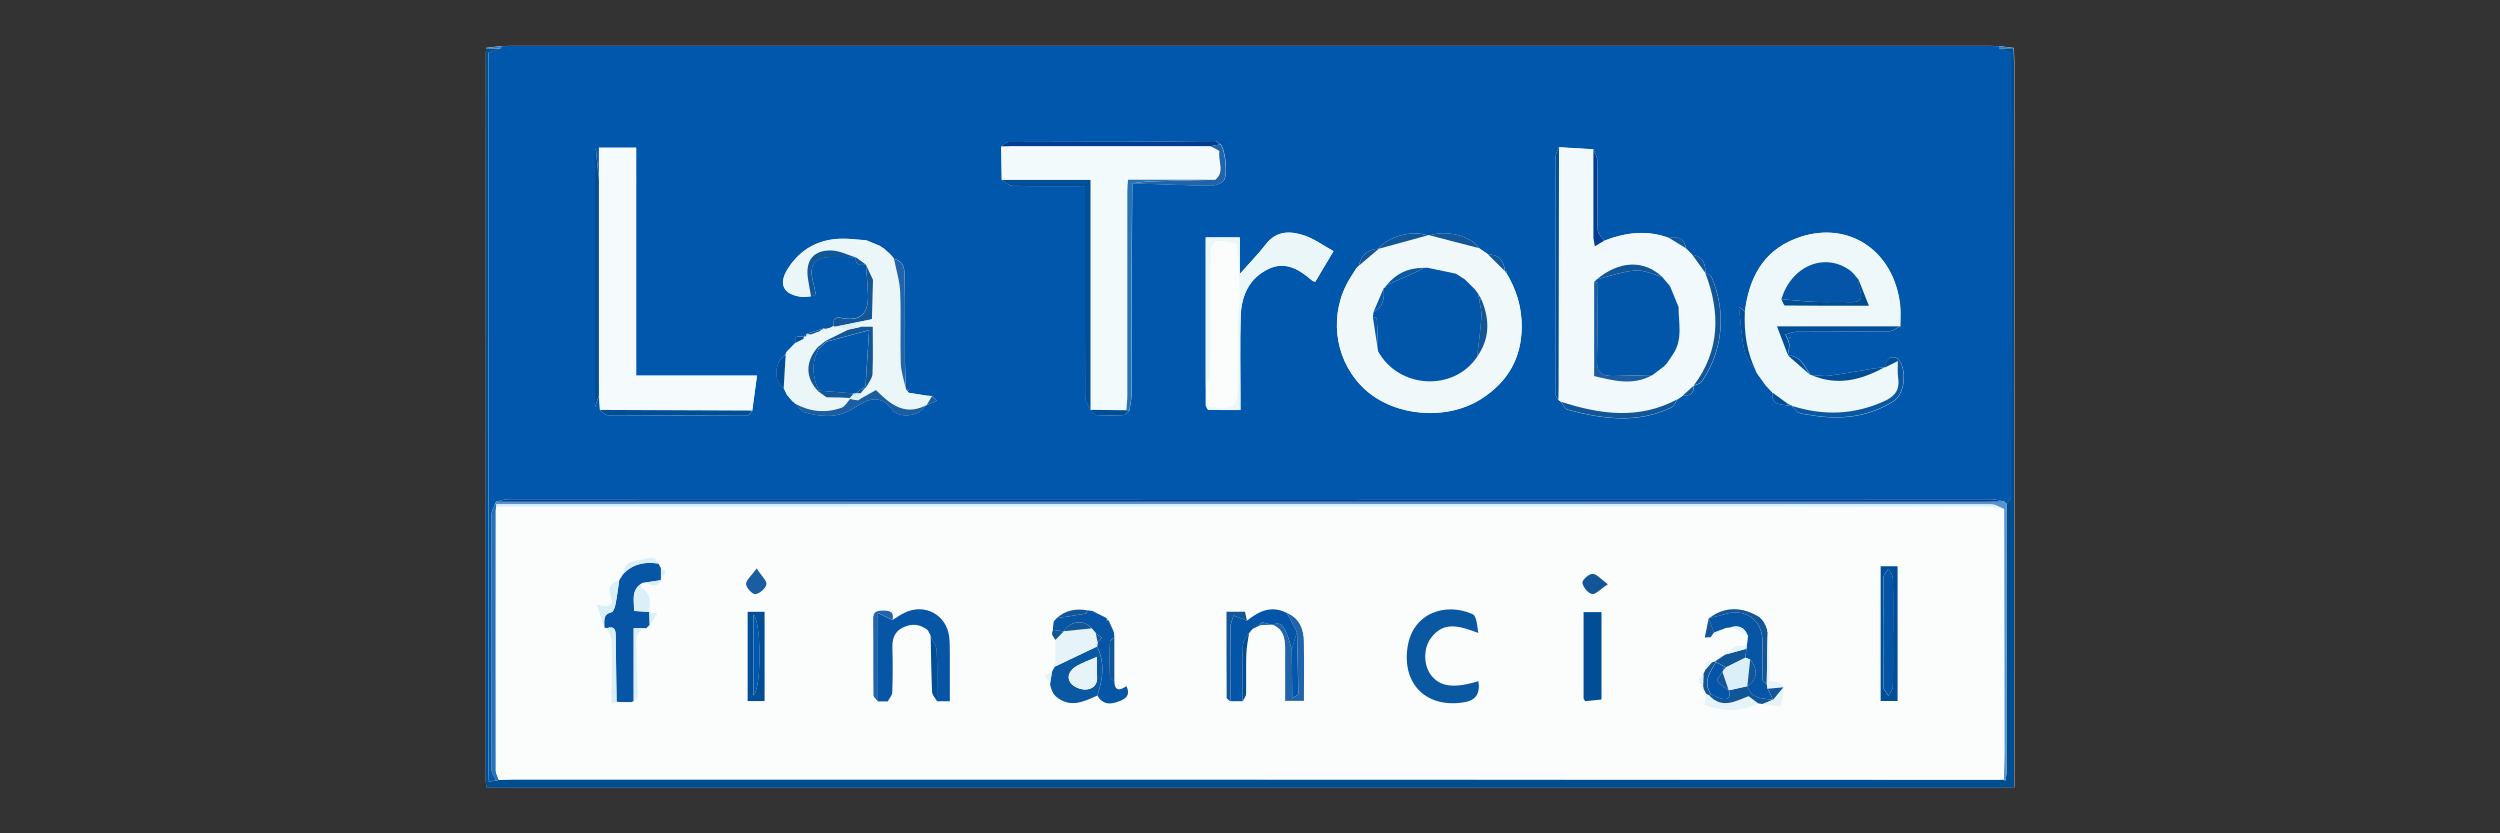 <?xml version="1.0" encoding="UTF-8"?>
<svg id="uuid-989e1670-bf38-4f75-827a-6cf097b6aebc" data-name="Layer 1" xmlns="http://www.w3.org/2000/svg" width="300" height="100" viewBox="0 0 300 100">
  <rect x="0" y="0" width="300" height="100" fill="#333333" stroke="none"/>
  <g id="uuid-11ec74fd-a3c4-428d-8376-1eca36fc0596" data-name="F4nEk2">
    <g>
      <path d="M58.35,5.76c-.02,.24-.05,.49-.05,.73,0,29.08-.01,58.15-.01,87.23,0,.27,.09,.55,.13,.77H241.72c0-.6,0-1.13,0-1.66,0-28.44,0-56.87,0-85.31,0-.59-.04-1.18-.06-1.77l-1.78-.22c-.44-.01-.89-.03-1.33-.03-59.03,0-118.06,0-177.09,0-.44,0-.89,.02-1.33,.03l-1.78,.21Z" fill="#fdfefe"/>
      <path d="M60.13,5.54c.44-.01,.89-.03,1.33-.03,59.03,0,118.06,0,177.09,0,.44,0,.89,.02,1.33,.03,0,.09,0,.17,.02,.26l1.35,.48c.04,.15,.11,.28,.11,.42,0,17.59,.01,35.18,0,52.77,0,.34-.35,.69-.53,1.03l-.36-.33c-.51-.09-1.03-.27-1.54-.27-59.29-.01-118.58-.01-177.86,0-.51,0-1.01,.19-1.52,.3-.05,.09-.09,.17-.14,.26-.15,.43-.42,.86-.42,1.28-.02,10.2-.03,20.39,0,30.59,0,.45,.36,.9,.55,1.35l-.87,.06c0-.39-.02-.79-.02-1.18,0-28.28,0-56.56,0-84.85,0-.48,0-.97,0-1.42l1.48-.52c.01-.09,.02-.17,.02-.26Zm35.07,42.7l.21,.18,.12,.07c.3,.33,.55,.84,.91,.95,2.03,.61,4.13,.77,5.97-.44,1.71-1.12,3.2-1.81,4.69,.2,.09,.12,.2,.23,.32,.3,1.14,.71,3.12,.25,3.56-.8,.06-.07,.13-.09,.22-.08l1.23-.54-.58-.56-.58-.03-2.18-.35c-.1-.02-.16-.08-.16-.18,.03-.04,.09-.07,.09-.11,0-.04-.05-.09-.09-.1-.04,0-.08,.03-.13,.05-.06-.02-.1-.07-.09-.14-.04-1.1-.1-2.21-.11-3.31-.01-3.28,.03-6.56-.03-9.84-.02-.97,.07-2.12-1.28-2.45l-.02-.04-.29-.34-.21-.24-.64-.57,.08-.07-.09,.06-.53-.36h.01l-1.62-.67c-1.05-.07-2.11-.23-3.16-.19-2.69,.1-4.81,1.3-6.26,3.58-1.17,1.84-.57,3.09,1.6,3.38,.38,.05,.78-.03,1.16-.06,.21-.06,.59-.16,.59-.18-.11-.62-.27-1.23-.41-1.84-.36-1.54,.13-2.46,1.65-2.65,1.17-.15,2.38,0,3.57,0h-.01c-.12,1,.54,.94,1.21,.87h-.01c.09,1.25,.22,2.51,.25,3.77,.04,2.14-.98,3.07-3.09,2.65-1.06-.21-1.07,.22-1.03,.95l-.32,.17-.4,.15c-.08-.04-.14-.02-.18,.05l-.29-.07c-.69,.22-1.39,.43-2.08,.65l-.29,.29c-.4,.15-1.29-.32-.97,.76l-.07,.05-.52,.53-.03,.04-.45,.44,.02-.02-.2,.39,.04,.02c-1.39,.82-1.53,3.17-.24,4l.4,.82,.42,.49,.04,.06,.22,.23,.07,.06Zm116.67-2.02l.87,.93h-.01c-.23,1.41,.86,1.35,1.74,1.51l.4-.04c.09-.02,.16,0,.2,.09,.25,.28,.45,.68,.76,.81,.48,.2,1.04,.23,1.57,.32,3.47,.58,6.79,.23,9.83-1.68,1.37-.87,1.68-3.78,.55-5.11-1.13-.56-1.4,.21-1.61,1.05h-.06c-.41,.03-.83,.04-1.24,.11-1.8,.29-3.59,.64-5.4,.88-.69,.09-1.41-.06-2.12-.1h-.09c-.72-.96-1.12-2.3-2.67-2.33l-.04-.1c.06-.43,.21-.87,.17-1.29-.04-.39-.3-.75-.46-1.12,.44-.12,.88-.34,1.33-.34,3.69-.03,7.39,0,11.08-.05,.46,0,.92-.39,1.38-.6,0-.88,.07-1.78-.03-2.65-.81-6.66-6.5-10.26-12.6-7.85-3.88,1.54-5.53,4.8-6.01,8.76l-.73-.61c.23,1.99,.29,3.68,.67,5.3,.22,.91,.96,1.7,1.46,2.55v.05l1.09,1.52-.02-.02Zm-9.86,1.2h-.01c.89,.16,1.28-.24,1.24-1.11h.01c.33-.17,.78-.24,.96-.5,2.58-3.71,3-8.46,1.14-12.66-.09-.19-.46-.26-.7-.38h0c.02-1.12-.3-1.99-1.57-2.19l-.08-.09-.7-.7h0c-.17-1.22-.96-1.44-2.01-1.23-2.65-.99-5.23-.65-7.79,.34-.26-.43-.74-.85-.76-1.28-.07-2.78-.01-5.56-.06-8.33,0-.46-.3-.91-.46-1.36l-4.14-.25c-.14,.38-.4,.76-.4,1.13-.02,9.52-.02,19.04,0,28.56,0,.21,.21,.41,.32,.62l.32,.23c.26,.33,.47,.86,.79,.95,4.18,1.13,8.37,1.71,12.48-.27,.32-.15,.47-.64,.7-.97l.04-.02,.67-.48Zm-21.38-14.83l-.05-.06c-.08-1.26-.71-1.97-2.02-2l-.05-.04-1.04-.72h0c-.87-1.43-3.92-2.22-5.86-1.52h-.34c-1.8-.68-4.83,.15-5.81,1.6l-.07-.07,.08,.06c-1.31,.07-2.13,.72-2.39,2.03v-.02l-.32,.33c-.41,.67-.86,1.31-1.21,2.01-2.13,4.27-1.18,9.44,2.3,12.58,3.58,3.23,9.79,3.73,13.92,1.07,3.11-2,4.8-4.81,4.83-8.61,.02-2.41-.66-4.55-1.89-6.56l.13-.17-.22,.07Zm-34.16-15.27c-.23-.14-.45-.39-.68-.39-3.04,0-6.08,.07-9.11,.08-5.2,.02-10.4,0-15.61,.03-.31,0-.61,.35-.91,.53l.06,4.02c.42,.25,.83,.71,1.25,.71,2.88,.06,5.76,.03,8.74,.03v1.5c0,7.96-.01,15.92,.03,23.89,0,.49,.42,.97,.64,1.46l-.06,.06,.05-.07c.24,.22,.47,.62,.72,.64,1.07,.07,2.16,.07,3.23,0,.25-.01,.47-.36,.71-.55,.09-.63,.25-1.25,.26-1.88,.02-3.99,0-7.97,.01-11.96,.02-4.48,.05-8.95,.08-13.43,3.13,.11,6.26,.24,9.39,.29,.52,0,1.18-.21,1.54-.57,.59-.6,.27-3.65-.33-4.41Zm-1.77,28.98v2.36c.1,.18,.21,.51,.33,.51,1.25,.04,2.51,.02,3.83,.02,0-.72,0-1.21,0-1.7,0-3.2-.07-6.4,.03-9.6,.08-2.45,1.06-4.57,3.38-5.65,2.03-.95,3.7,.11,5.21,1.43,.07,.06,.17,.06,.36,.13,.68-1.14,1.37-2.3,2.18-3.67-1.25-.69-2.3-1.47-3.47-1.87-1.67-.56-3.34-.63-4.63,1.03-.9,1.16-1.93,2.22-3.14,3.58v-4.39h-4.09c0,6.01,0,11.9,0,17.8Zm-72.81,1.19l.1,1.71c.3,.22,.61,.62,.91,.62,5.64,.04,11.27,.03,16.91,0,.15,0,.31-.36,.46-.54l.57-4.21h-14.5V17.72h-4.47v3.72l-.36-3.49h-.11v30.91l.48-1.38Zm142.87-6.88l.12-.06s-.07-.07-.1-.08c-.04,0-.08,.04-.12,.06l.1,.08Z" fill="#0157ab"/>
      <path d="M60.11,5.8l-1.48,.52c0,.45,0,.93,0,1.42,0,28.28,0,56.56,0,84.85,0,.39,.02,.79,.02,1.18,.29-.02,.58-.04,.87-.07,.11-.04,.22-.07,.33-.11,.59-.02,1.18-.05,1.77-.05,28.32,0,56.64,0,84.96,0,30.98,0,61.96,.01,92.94,.02h.41l.51-.02s.06,.09,.1,.11c.03,.02,.11,0,.11,0,.05-.37,.14-.75,.14-1.12,0-10.67,0-21.34,0-32.01,.19-.34,.53-.69,.53-1.03,.02-17.59,.02-35.18,0-52.77,0-.14-.07-.28-.11-.42-.46-.16-.91-.32-1.35-.48,.59-.01,1.17-.03,1.76-.04,.02,.59,.06,1.18,.06,1.77,0,28.44,0,56.87,0,85.31,0,.53,0,1.06,0,1.66H58.41c-.04-.23-.13-.5-.13-.77,0-29.08,0-58.15,.01-87.23,0-.24,.03-.49,.05-.73,.59,.01,1.18,.03,1.77,.04Z" fill="#004d8f"/>
      <path d="M60.11,5.8c-.59-.01-1.18-.03-1.77-.04,.59-.07,1.19-.14,1.78-.21,0,.09,0,.17-.02,.26Z" fill="#317dbf"/>
      <path d="M241.65,5.76c-.59,.01-1.17,.03-1.76,.04-.01-.09-.02-.17-.02-.26l1.78,.22Z" fill="#317dbf"/>
      <path d="M187.32,48.21l-.32-.23c0-.54,.02-1.08,.02-1.63,.02-9.56,.04-19.12,.05-28.69,1.38,.08,2.76,.17,4.14,.25,0,3.55,0,7.1,0,10.66l.17,.99,1.1-.67c2.56-1,5.15-1.33,7.79-.34,.67,.41,1.34,.82,2.01,1.24h0c.23,.23,.46,.46,.7,.7l.08,.08c.52,.73,1.04,1.46,1.57,2.19h0c1.83,4.75,1.78,9.31-1.4,13.54h-.01l-1.24,1.14h.01c-.22,.15-.45,.3-.67,.46l-.04,.02c-4.61,2.47-9.28,1.82-13.97,.3Zm12.81-4.75l.23-.34-.09-.05,.09,.06,.44-.67c1.16-1.77,.63-3.73,.64-5.63-.34-.83-.68-1.65-1.01-2.48l-.07,.03,.06-.05-.96-1.12-.08,.05,.08-.05c-2.22-2.05-5.13-1.94-7.83,.3l-.33,.33v11.29c2.27,.52,4.63,1.2,7-.13l.06-.02,1.35-1.02h0l.42-.48v-.02Z" fill="#f1f9fc"/>
      <path d="M120.2,21.59c-.02-1.34-.04-2.68-.06-4.02,.49-.01,.97-.03,1.46-.04h23.66c.37,.23,1.08,.49,1.06,.65-.17,1.13,.7,2.42-.49,3.39h-10.47c-.03,.55-.08,.98-.08,1.41,0,8.16,0,16.33,0,24.49,0,.59-.08,1.17-.12,1.76l-4.31-.05-.05,.07,.06-.06c0-9.16,0-18.33,0-27.59h-10.66Z" fill="#f3fafb"/>
      <path d="M171.27,28.26h.34c1.95,.5,3.9,1,5.86,1.51h0c.35,.24,.69,.48,1.04,.71l.05,.04c.67,.66,1.35,1.33,2.02,2l.05,.06c0,.06,.03,.1,.09,.11,1.23,2.01,1.91,4.15,1.89,6.56-.03,3.8-1.72,6.61-4.83,8.61-4.14,2.66-10.34,2.15-13.92-1.07-3.48-3.14-4.43-8.31-2.3-12.58,.35-.7,.81-1.34,1.21-2.01l.33-.33v.02c.79-.68,1.59-1.36,2.38-2.03l-.08-.06,.07,.07c1.94-.53,3.87-1.06,5.81-1.59Zm6.09,6.95l-.39-.52-.04,.06,.05-.06-1.2-1.18h0l-1.09-.7h-.05l-3.35-.7-.59,.02c-1.77,0-3.2,.7-4.31,2.08-.05,.03-.07,.08-.08,.13-.07,.04-.13,.09-.16,.17-.06,.01-.1,.05-.13,.11l-1.19,2.79-.09,.58,.63,4.16c2.49,4.49,9.03,4.87,11.87,.68,1.57-2.19,1.56-4.5,.54-6.89l-.4-.7-.02-.03Z" fill="#f0f8fa"/>
      <path d="M215.05,48.71c-.04-.08-.11-.11-.2-.09-.13-.07-.26-.15-.4-.22l-1.74-1.27h.01c-.29-.29-.58-.6-.87-.91l.02,.02c-.36-.51-.72-1.02-1.09-1.52v-.05c-1.17-2.28-1.52-4.71-1.41-7.24,.48-3.97,2.12-7.23,6.01-8.76,6.1-2.41,11.79,1.19,12.6,7.85,.11,.87,.03,1.76,.03,2.65-4.8,0-9.59,0-14.78,0,.49,1.29,.89,2.35,1.29,3.41l.04,.09c.89,.78,1.78,1.56,2.67,2.34h.09c3.09,1.34,5.97,.63,8.76-.9h.06c.53-.26,1.06-.52,1.59-.77,0,.69-.05,1.38,.04,2.06,.21,1.44-.41,2.21-1.71,2.79-3.62,1.62-7.28,1.73-11.02,.55Zm-1.28-12.82c.14,.26,.29,.75,.44,.76,3.22,.04,6.44,.03,10.07,.03-.48-1.2-.85-2.15-1.23-3.1-.35-.39-.65-.86-1.07-1.16-3.05-2.19-7.03-.49-8.21,3.47Z" fill="#eef7f9"/>
      <path d="M71.87,21.45v-3.72h4.47v27.34h14.5c-.21,1.52-.39,2.87-.57,4.21-6.09-.03-12.19-.05-18.28-.08l-.1-1.71c0-8.68,0-17.36,0-26.04Z" fill="#f5fafc"/>
      <path d="M106.77,30.45l.21,.24,.29,.34,.02,.04c.26,1.33,.68,2.65,.74,3.98,.11,2.84-.02,5.68,.07,8.52,.03,1.04,.4,2.07,.61,3.1,0,.07,.03,.11,.09,.13,.02,.07,.06,.13,.13,.16,0,.1,.06,.16,.16,.18,.73,.12,1.45,.23,2.18,.35l.58,.03c-.22,.37-.44,.74-.66,1.11-.09-.02-.16,0-.22,.08-2.57,1.24-4.28-.37-5.86-1.9l-1.82,1.02-.02-.64,.39-.49,.31-.28c.25-.51,.69-1.02,.71-1.54,.09-1.85,.03-3.71,.03-5.65h-1.39l-1.13-.11,2.25-.77,.07-.07h.1c.04-1.56,.09-3.13,.13-4.7l-.85-1.82h.01c-.4-.28-.81-.58-1.21-.87h.01c-.97-.28-1.93-.79-2.91-.82-2.18-.09-3.19,1.2-2.86,3.36,.11,.72,.25,1.43,.37,2.14-.39,.02-.79,.11-1.16,.06-2.17-.3-2.77-1.54-1.6-3.38,1.45-2.28,3.57-3.47,6.26-3.58,1.05-.04,2.11,.12,3.16,.19,.54,.22,1.08,.45,1.62,.67h-.01c.18,.11,.35,.23,.53,.35l.09-.06-.08,.07c.21,.19,.43,.38,.64,.57Z" fill="#ebf6f9"/>
      <path d="M144.69,47.18v-.89c.19-.43,.55-.87,.55-1.31,.05-2.76,.03-5.52,.03-8.27,0-2.27-.04-4.53,.04-6.8,.01-.37,.52-1.02,.8-1.02,.8,.01,2.25,.2,2.28,.48,.29,2.12,.34,4.28,.39,6.43,.02,.82-.23,1.65-.24,2.47-.03,2.76-.01,5.52-.01,8.27,0,2.12-.58,2.63-2.7,2.37-.39-.05-.76-.18-1.14-.27v-1.48Z" fill="#fbfdfd"/>
      <path d="M240.81,60.51c0,10.67,0,21.34,0,32.01,0,.37-.09,.75-.14,1.12,0,0-.08,.02-.11,0-.04-.02-.06-.07-.1-.11,.02-1.08,.07-2.16,.07-3.24,0-9.73-.02-19.47-.03-29.2-.51-.2-1.02-.56-1.52-.56-18.82-.03-37.64-.03-56.46-.02-40.99,0-81.97,0-122.96,.01-.06,0-.11-.02-.16-.04,.05-.09,.09-.17,.14-.26,59.47,0,118.94,0,178.41,0,.84,0,1.67-.02,2.51-.03l.36,.33Z" fill="#5793ce"/>
      <path d="M144.68,48.66c.38,.09,.76,.22,1.14,.27,2.12,.27,2.7-.25,2.7-2.37,0-2.76-.02-5.52,.01-8.27,0-.83,.26-1.65,.24-2.47-.05-2.15-.1-4.31-.39-6.43-.04-.28-1.49-.47-2.28-.48-.27,0-.78,.65-.8,1.02-.07,2.26-.04,4.53-.04,6.8,0,2.76,.03,5.52-.03,8.27,0,.44-.36,.87-.55,1.31V28.5h4.09v4.39c1.21-1.37,2.24-2.42,3.14-3.58,1.28-1.66,2.96-1.59,4.63-1.03,1.17,.4,2.22,1.17,3.47,1.87-.81,1.37-1.5,2.52-2.18,3.67-.19-.06-.3-.07-.36-.13-1.51-1.32-3.18-2.37-5.21-1.43-2.32,1.08-3.3,3.2-3.38,5.65-.1,3.2-.03,6.4-.03,9.6,0,.49,0,.98,0,1.7-1.32,0-2.57,.01-3.83-.02-.12,0-.22-.33-.34-.51Z" fill="#ebf6f9"/>
      <path d="M240.45,60.18c-.84,0-1.67,.03-2.51,.03-59.47,0-118.94,0-178.41,0,.51-.1,1.01-.3,1.52-.3,59.29-.01,118.58-.02,177.86,0,.51,0,1.03,.17,1.54,.27Z" fill="#003d91"/>
      <path d="M99.14,39.5c.04-.07,.1-.09,.18-.05,.14-.05,.27-.1,.4-.15l.32-.17c.08,.03,.17,.05,.26,.05,.51,.12,1.01,.24,1.52,.36l-2.75,1.36-.99,.8c-1.48,1.75-1.44,3.66,.1,5.25l.98,.71,2.86,.17c-.34,.37-.61,.92-1.03,1.07-1.87,.68-3.71,.51-5.48-.42l-.12-.07c-.04-.1-.11-.16-.21-.18l-.07-.06c-.07-.08-.15-.15-.22-.23l-.04-.06c-.14-.16-.28-.32-.42-.49l-.4-.82c.08-1.33,.16-2.67,.24-4l-.04-.02c.07-.13,.14-.26,.2-.39l-.02,.02,.45-.44,.03-.04c.17-.18,.35-.36,.52-.53l.07-.05c.31-.15,.62-.31,.94-.46l.34-.29h0l.6-.23c.05-.08,.12-.11,.21-.09l.38-.17,.33-.08,.86-.3Z" fill="#ebf6f9"/>
      <path d="M120.2,21.59c3.48,0,6.96,0,10.66,0,0,9.26,0,18.43,0,27.59-.22-.49-.64-.97-.64-1.46-.04-7.96-.03-15.92-.03-23.89v-1.5c-2.98,0-5.86,.03-8.74-.03-.42,0-.83-.47-1.25-.71Z" fill="#014e97"/>
      <path d="M59.86,93.59c-.11,.04-.22,.07-.33,.11-.19-.45-.55-.9-.55-1.35-.03-10.2-.03-20.39,0-30.59,0-.43,.27-.86,.42-1.28,.05,.02,.1,.04,.16,.04,0,.1,0,.19,0,.29-.02,.15-.06,.29-.06,.44,0,10.39-.01,20.78,0,31.16,0,.39,.24,.79,.37,1.18Z" fill="#2873b4"/>
      <path d="M135.16,49.23c.04-.59,.12-1.17,.12-1.76,0-8.16,0-16.33,0-24.49,0-.43,.05-.87,.08-1.41,3.53,0,7,0,10.47,0-2.57,.06-5.14,.11-7.71,.19-.75,.02-1.51,.16-2.26,.24-.03,4.48-.07,8.95-.08,13.43-.01,3.99,0,7.97-.01,11.96,0,.63-.17,1.25-.26,1.88-.12-.01-.23-.03-.35-.04Z" fill="#2873b4"/>
      <path d="M71.87,21.45c0,8.68,0,17.36,0,26.04-.13,.38-.27,.77-.48,1.38V17.96h.11l.36,3.49Z" fill="#014e97"/>
      <path d="M121.6,17.53c-.49,.01-.97,.03-1.46,.04,.3-.19,.61-.53,.91-.53,5.2-.03,10.4-.01,15.61-.03,3.04-.01,6.08-.08,9.11-.08,.23,0,.45,.26,.68,.39-.4,.07-.79,.15-1.19,.22h-23.66Z" fill="#003d91"/>
      <path d="M95.52,48.5c1.77,.93,3.61,1.1,5.48,.42,.42-.15,.69-.7,1.03-1.07l-.08-.08v.03l.04,.07,.97,.17,.33-.21,1.82-1.02c1.58,1.53,3.29,3.14,5.86,1.9-.44,1.06-2.42,1.51-3.56,.8-.12-.08-.23-.19-.32-.3-1.49-2.01-2.98-1.32-4.69-.2-1.84,1.21-3.94,1.05-5.97,.44-.37-.11-.61-.62-.91-.95Z" fill="#1a5da0"/>
      <path d="M71.98,49.19c6.09,.03,12.19,.05,18.28,.08-.15,.19-.31,.54-.46,.54-5.64,.03-11.27,.03-16.91,0-.31,0-.61-.4-.91-.62Z" fill="#014e97"/>
      <path d="M215.05,48.71c3.74,1.19,7.4,1.08,11.02-.55,1.3-.58,1.92-1.35,1.71-2.79-.1-.67-.03-1.37-.04-2.06,0-.09,.01-.18,.02-.28,1.12,1.33,.82,4.25-.55,5.11-3.04,1.91-6.36,2.26-9.83,1.68-.53-.09-1.09-.12-1.57-.32-.31-.13-.51-.53-.76-.81Z" fill="#0a57a2"/>
      <path d="M214.53,42.57c-.4-1.06-.8-2.12-1.29-3.41,5.19,0,9.99,0,14.78,0-.46,.21-.92,.6-1.38,.6-3.69,.05-7.38,.02-11.08,.05-.44,0-.88,.22-1.33,.34,.16,.37,.41,.74,.46,1.12,.05,.42-.1,.86-.17,1.29Z" fill="#014e97"/>
      <path d="M108.7,46.67c-.21-1.03-.58-2.06-.61-3.1-.09-2.84,.05-5.69-.07-8.52-.05-1.34-.48-2.66-.74-3.98,1.35,.33,1.26,1.49,1.28,2.45,.06,3.28,.01,6.56,.03,9.84,0,1.1,.07,2.21,.11,3.31Z" fill="#2264a9"/>
      <path d="M187.32,48.21c4.69,1.52,9.36,2.18,13.97-.3-.23,.33-.38,.82-.7,.97-4.11,1.98-8.3,1.4-12.48,.27-.33-.09-.53-.62-.79-.95Z" fill="#125698"/>
      <path d="M187.08,17.67c-.02,9.56-.04,19.12-.05,28.69,0,.54-.01,1.08-.02,1.63-.11-.21-.32-.41-.33-.62-.02-9.52-.02-19.04,0-28.56,0-.38,.26-.76,.4-1.13Z" fill="#014e97"/>
      <path d="M203.23,46.29c3.18-4.23,3.23-8.79,1.4-13.54,.24,.13,.61,.19,.7,.38,1.87,4.21,1.44,8.96-1.14,12.66-.18,.26-.63,.33-.96,.49Z" fill="#125698"/>
      <path d="M145.26,17.54c.4-.07,.79-.15,1.19-.22,.6,.76,.92,3.81,.33,4.41-.35,.36-1.02,.58-1.54,.57-3.13-.05-6.26-.19-9.38-.29,.75-.08,1.5-.22,2.26-.24,2.57-.09,5.14-.13,7.71-.19,1.19-.96,.32-2.26,.49-3.39,.02-.16-.69-.43-1.06-.64Z" fill="#2264a9"/>
      <path d="M192.48,28.89c-.37,.22-.73,.44-1.1,.67-.06-.33-.11-.66-.17-.99,0-3.55,0-7.1,0-10.66,.16,.45,.45,.91,.46,1.36,.04,2.78-.01,5.56,.06,8.33,.01,.43,.49,.85,.76,1.28Z" fill="#003d91"/>
      <path d="M100.3,39.19c-.09,0-.18-.02-.26-.05-.04-.73-.03-1.17,1.03-.95,2.11,.42,3.13-.51,3.09-2.65-.02-1.26-.16-2.52-.25-3.78,.28,.61,.57,1.22,.85,1.82l-.13,4.7h-.1l-.07,.06-4.16,.84Z" fill="#125698"/>
      <path d="M97.32,35.56c-.12-.71-.26-1.42-.37-2.14-.33-2.16,.68-3.45,2.86-3.36,.98,.04,1.94,.54,2.91,.84-1.19-.01-2.4-.15-3.57,0-1.52,.19-2.01,1.11-1.65,2.65,.14,.61,.3,1.22,.41,1.84,0,.02-.38,.12-.59,.18Z" fill="#125698"/>
      <path d="M226.09,44.1c-2.8,1.53-5.67,2.24-8.76,.89,.71,.04,1.43,.19,2.12,.1,1.81-.24,3.6-.59,5.4-.88,.41-.07,.83-.08,1.24-.11Z" fill="#014e97"/>
      <path d="M209.38,37.42c-.11,2.52,.24,4.96,1.41,7.24-.51-.85-1.25-1.64-1.46-2.55-.38-1.62-.44-3.31-.67-5.3l.73,.61Z" fill="#014e97"/>
      <path d="M177.46,29.77c-1.95-.51-3.9-1.01-5.86-1.52,1.94-.71,4.99,.08,5.86,1.52Z" fill="#125698"/>
      <path d="M171.27,28.26c-1.94,.53-3.87,1.06-5.81,1.59,.98-1.45,4.01-2.28,5.81-1.59Z" fill="#125698"/>
      <path d="M135.16,49.23c.12,.01,.23,.03,.35,.04-.24,.19-.46,.53-.71,.55-1.07,.06-2.16,.07-3.23,0-.25-.02-.48-.41-.72-.64,1.44,.02,2.88,.03,4.31,.05Z" fill="#014e97"/>
      <path d="M94.28,42.58c-.08,1.33-.16,2.67-.24,4-1.29-.84-1.15-3.18,.24-4Z" fill="#014e97"/>
      <path d="M217.23,45c-.89-.78-1.78-1.56-2.67-2.34,1.55,.03,1.94,1.37,2.67,2.34Z" fill="#014e97"/>
      <path d="M165.47,29.84c-.8,.68-1.59,1.36-2.39,2.03,.26-1.31,1.08-1.96,2.39-2.03Z" fill="#125698"/>
      <path d="M180.57,32.52c-.67-.67-1.35-1.33-2.02-2,1.3,.03,1.94,.73,2.02,2Z" fill="#125698"/>
      <path d="M204.64,32.75c-.52-.73-1.04-1.46-1.57-2.19,1.26,.2,1.59,1.07,1.57,2.19Z" fill="#125698"/>
      <path d="M202.29,29.78c-.67-.41-1.34-.82-2.01-1.24,1.05-.21,1.84,.01,2.01,1.24Z" fill="#125698"/>
      <path d="M111.26,47.49c-.73-.12-1.45-.23-2.18-.35,.73,.12,1.45,.23,2.18,.35Z" fill="#2264a9"/>
      <path d="M212.72,47.13c.58,.42,1.16,.84,1.74,1.27,0,.09,0,.18,0,.26-.88-.17-1.97-.1-1.74-1.53Z" fill="#014e97"/>
      <path d="M227.76,43.05c0,.09-.01,.18-.02,.28-.53,.26-1.06,.52-1.59,.78,.21-.85,.48-1.61,1.61-1.05Z" fill="#014e97"/>
      <path d="M111.19,48.63c.22-.37,.44-.74,.66-1.11l.58,.56-1.23,.54Z" fill="#1a5da0"/>
      <path d="M98.28,39.8l-.33,.08-.38,.17c-.09-.02-.16,.01-.21,.09l-.56-.03-.04-.03,2.08-.65-.57,.36Z" fill="#014e97"/>
      <path d="M201.98,47.43l1.24-1.13c.04,.88-.35,1.28-1.24,1.13Z" fill="#125698"/>
      <path d="M210.79,44.71c.36,.51,.72,1.02,1.09,1.52-.36-.51-.72-1.02-1.09-1.52Z" fill="#014e97"/>
      <path d="M102.71,30.88c.4,.29,.81,.59,1.21,.88-.67,.07-1.33,.13-1.21-.88Z" fill="#125698"/>
      <path d="M105.59,29.51c-.54-.22-1.08-.45-1.62-.67,.54,.22,1.08,.45,1.62,.67Z" fill="#2264a9"/>
      <path d="M178.5,30.49c-.35-.24-.69-.48-1.04-.72,.35,.24,.69,.48,1.04,.72Z" fill="#125698"/>
      <path d="M96.43,40.66c-.31,.15-.62,.31-.94,.46-.32-1.08,.57-.6,.97-.76l.03,.04c-.03,.08-.06,.17-.07,.26Z" fill="#014e97"/>
      <path d="M211.86,46.22c.29,.31,.58,.62,.87,.93-.29-.31-.58-.62-.87-.93Z" fill="#014e97"/>
      <path d="M106.77,30.45c-.21-.19-.43-.38-.64-.57,.21,.19,.43,.38,.64,.57Z" fill="#2264a9"/>
      <path d="M202.98,30.48c-.23-.23-.46-.47-.7-.7,.23,.23,.46,.46,.7,.7Z" fill="#125698"/>
      <path d="M95.43,41.17c-.17,.18-.35,.36-.52,.53,.17-.18,.35-.36,.52-.53Z" fill="#014e97"/>
      <path d="M201.33,47.89c.22-.16,.45-.32,.67-.48-.22,.16-.45,.32-.67,.48Z" fill="#125698"/>
      <path d="M98.28,39.8l.57-.36,.29,.07-.86,.3Z" fill="#daeff7"/>
      <path d="M144.69,47.18v0Z" fill="#ebf6f9"/>
      <path d="M94.44,47.4c.14,.16,.28,.32,.42,.49-.14-.16-.28-.32-.42-.49Z" fill="#1a5da0"/>
      <path d="M214.75,40.6l-.1-.08s.08-.06,.12-.06c.04,0,.07,.05,.1,.08l-.12,.06Z" fill="#014e97"/>
      <path d="M106.11,29.86c-.18-.12-.35-.24-.53-.36,.18,.12,.35,.24,.53,.36Z" fill="#2264a9"/>
      <path d="M94.88,41.74l-.45,.44,.45-.44Z" fill="#014e97"/>
      <path d="M99.72,39.3c-.13,.05-.27,.1-.4,.15,.13-.05,.27-.1,.4-.15Z" fill="#daeff7"/>
      <path d="M96.47,40.37l.29-.29,.04,.03c-.02,.09-.04,.17-.04,.26h0c-.09,.02-.18,.03-.27,.03l-.03-.04Z" fill="#014e97"/>
      <path d="M180.71,32.69c-.06,0-.09-.04-.09-.11,.07-.02,.15-.04,.22-.07l-.13,.17Z" fill="#125698"/>
      <path d="M163.09,31.86l-.33,.33,.33-.33Z" fill="#125698"/>
      <path d="M107.27,31.03l-.29-.34,.29,.34Z" fill="#2264a9"/>
      <path d="M94.44,42.17c-.07,.13-.14,.26-.2,.39,.07-.13,.14-.26,.2-.39Z" fill="#014e97"/>
      <path d="M108.92,46.96c-.07-.03-.11-.09-.13-.16,.04-.02,.09-.06,.13-.05,.04,0,.09,.07,.09,.1,0,.04-.06,.07-.09,.11Z" fill="#2264a9"/>
      <path d="M214.46,48.66c0-.09,0-.18,0-.26,.13,.07,.26,.15,.4,.22-.13,.01-.26,.03-.39,.04Z" fill="#0a57a2"/>
      <path d="M94.9,47.95c.07,.08,.15,.15,.22,.23-.07-.08-.15-.15-.22-.23Z" fill="#1a5da0"/>
      <path d="M95.19,48.24c.1,.02,.17,.08,.21,.18-.07-.06-.14-.12-.21-.18Z" fill="#1a5da0"/>
      <path d="M59.86,93.59c-.13-.39-.37-.79-.37-1.18-.02-10.39-.01-20.78,0-31.16,0-.15,.04-.29,.06-.44,.2,0,.39-.01,.59-.01,59.54,0,119.09,0,178.63,0,.57,0,1.15,.19,1.72,.29,0,9.73,.02,19.47,.03,29.2,0,1.08-.04,2.16-.07,3.24l-.51,.03h-.41c-30.98-.02-61.96-.03-92.94-.03-28.32,0-56.64,0-84.96,0-.59,0-1.18,.03-1.77,.05Zm151.62-19.16l-.29-.32c-2.11-1.34-4.25-1.33-6.03,.04l-.11,.1-.47,2.26,.72-.04,1.43-.95h0l.35-.14,.59-.09,2.03,.89c.08,.06,.1,.14,.06,.24-.06,.72-.1,1.3-1.19,1.06-.4-.09-.99,.69-1.49,1.07l-1.24,.82-.39,.12c-.8-.22-.92,.16-.73,.82l-.28,.59c-.79,.47-.8,.97-.04,1.48,.07,.07,.09,.16,.06,.25l.31,.62h0l-.18,1.33c2.25,.89,4.36,.86,6.43-.17l.52,.07,2.15,.3c.74-2.62,.64-2.84-1.27-3.09,0-.53,.02-1.07,0-1.61-.08-1.4-.18-2.8-.27-4.21-.06-.08-.08-.16-.04-.26l-.23-.63c-.08-.03-.11-.09-.09-.17l-.28-.41v.02Zm-84.97,.07l-.07,.11-.08,.67v.31l-.1,.3s-.09,.06-.09,.08c.02,.07,.05,.13,.08,.2l.4,.62-.02,3.2-.02,.03-.23,.37-.14,.31-.89,.27,.66,1.12,.1,.43,.17,.46c.08,.05,.11,.13,.1,.22l.31,.36c1.69,1.47,3.34,.67,4.99-.08,.7,1.21,1.71,1.07,2.78,.63,.75-.31,1.19-.78,.71-1.76-.79,.57-1.4,.61-1.45-.55v-5.3l-.05-.59-.59-1.34c-.02-.05-.06-.09-.12-.1-.04-.05-.08-.1-.13-.14,0-.08-.04-.13-.11-.16l-1.65-.82-.58-.07c-1.37-.24-2.62-.03-3.68,.94l-.09,.09-.21,.23Zm23.92,.85l-.02,.08,.83-.41,1.43-.06h.05c1.27,.51,1.51,1.58,1.51,2.78,0,2.11,0,4.22,0,6.37h2.25c0-2.44,.04-4.76-.01-7.07-.03-1.5-.48-2.82-2.03-3.46-1.84-.97-3.36-.25-4.8,.91l-.23-1.07h-2.22c0,3.5,0,6.91,.02,10.32,0,.14,.28,.28,.43,.42h1.47c.14-.3,.4-.59,.41-.89,.04-1.6-.02-3.21,.03-4.81,.03-.85,.22-1.7,.34-2.55,.09,.01,.14-.03,.14-.13l.38-.42Zm-75.53-6.58l-.27,.35c0,.11-.06,.19-.15,.24l-.16,.3h0c-.95,.17-1.39,.72-1.07,1.66,.45,1.31-.04,1.65-1.65,1.18l.92,2.77,.32,.09c.2,.51,.55,1.01,.56,1.52,.06,2.29,.04,4.58-.01,6.87-.01,.58-.06,.93,.61,.45l.61,.05h1.17c.08-.07,.17-.1,.27-.12,.16-.18,.47-.35,.47-.53-.02-2.04-.05-4.08-.16-6.12-.05-1.01,.05-1.84,1.21-2.12l.4-.41,.95-1.35-1-.14-.04-.06c.19-1.08,.33-2.14-.84-2.84-.1-.06-.04-.36-.06-.56,.05-.08,.13-.12,.23-.1,.72,.04,1.56,.88,2.1-.31-.02-.09-.01-.18,.03-.26,.19-.22,.45-.42,.52-.67,.03-.11-.34-.33-.53-.5l-.3-.56c-.49-1.12-1.37-.61-2.1-.44-.89,.21-2.08,.14-2.03,1.59h0Zm36.8,7.5l-.03,.02c.05,2.24,.07,4.49,.17,6.73,.02,.38,.39,.75,.6,1.12h1.54c0-2.01,0-3.93,0-5.84,0-.64,0-1.29-.08-1.92-.34-2.61-2.91-4.01-5.29-2.89-.52,.25-1,.59-1.5,.89,.2-1-.36-1.12-1.17-1.11-.76,0-1.17,.15-1.16,1.05,.04,3.04,0,6.07,.04,9.11,0,.24,.34,.48,.53,.73h1.19c.19-.36,.53-.72,.54-1.08,.06-1.72,.08-3.45,.02-5.17-.04-1.12,.14-2.06,1.23-2.6,1.07-.54,2.08-.45,3.02,.31l.35,.65Zm78.52,7.86l1.95-.2v-10.48h-2.14v10.37l.19,.31Zm-12.81-2.41c-3.01,.92-4.7,.67-5.76-.83-.83-1.16-.85-3.1,.04-4.32,1.59-2.17,3.57-1.41,5.7-.64-.12-.86-.19-2.04-.69-2.26-3.26-1.43-7.14-.12-7.78,3.88-.73,4.59,2.35,7.54,6.94,6.67q1.89-.36,1.55-2.51Zm48.27-13.78v16.17h2.03v-16.17h-2.03Zm-133.93,16.19v-10.71h-2.03v10.71h2.03Zm-.94-15.92c-.64,.88-1.27,1.37-1.27,1.87,0,.43,.77,1.25,1.11,1.21,.51-.07,1.24-.68,1.33-1.17,.08-.44-.57-1.01-1.16-1.91Zm102.14,1.9c-.87-.63-1.36-1.26-1.84-1.25-.44,0-1.26,.76-1.21,1.08,.07,.52,.67,1.25,1.15,1.34,.43,.08,1-.58,1.91-1.17Z" fill="#fbfdfd"/>
      <path d="M239.53,93.55h0Z" fill="#5793ce"/>
      <path d="M201.43,36.83c-.01,1.9,.53,3.86-.64,5.63l-.44,.67-.09-.06,.09,.05c-.08,.11-.16,.23-.23,.34v.02c-.15,.16-.29,.32-.43,.48h0c-.45,.33-.9,.68-1.35,1.02l-.06,.02c-1.55,.04-3.1,.09-4.66,.12-1.32,.03-2.05-.37-1.99-1.95,.12-3.09,.03-6.19,.02-9.28-.01-.12-.03-.25-.04-.37,1.54-.37,3.07-.94,4.63-1.06,1.04-.08,2.13,.48,3.2,.75l-.08,.05,.08-.05c.32,.37,.64,.75,.96,1.12l-.06,.05,.07-.03c.34,.83,.68,1.65,1.01,2.48Z" fill="#0256aa"/>
      <path d="M191.67,33.89c0,3.09,.1,6.19-.02,9.28-.06,1.58,.67,1.98,1.99,1.95,1.55-.03,3.1-.08,4.66-.12-2.36,1.34-4.72,.66-7,.13v-11.29l.37,.05Z" fill="#1a5da0"/>
      <path d="M199.45,33.21c-1.07-.27-2.16-.83-3.2-.75-1.56,.12-3.09,.68-4.63,1.06,2.7-2.25,5.61-2.36,7.83-.31Z" fill="#125698"/>
      <path d="M201.43,36.83c-.34-.83-.68-1.65-1.01-2.48,.34,.83,.68,1.65,1.01,2.48Z" fill="#125698"/>
      <path d="M198.35,44.97c.45-.34,.9-.68,1.35-1.02-.45,.34-.9,.68-1.35,1.02Z" fill="#1a5da0"/>
      <path d="M200.41,34.33c-.32-.37-.64-.75-.96-1.12,.32,.37,.64,.75,.96,1.12Z" fill="#125698"/>
      <path d="M191.22,28.57c.06,.33,.11,.66,.17,.99-.06-.33-.11-.66-.17-.99Z" fill="#0157ab"/>
      <path d="M200.36,43.12l.44-.67-.44,.67Z" fill="#1a5da0"/>
      <path d="M199.7,43.96c.14-.16,.28-.32,.42-.48-.14,.16-.28,.32-.42,.48Z" fill="#1a5da0"/>
      <path d="M191.67,33.89l-.37-.05c.11-.11,.22-.22,.33-.33,.01,.12,.03,.25,.04,.37Z" fill="#125698"/>
      <path d="M200.13,43.45c.08-.11,.16-.23,.23-.34-.08,.11-.16,.23-.23,.34Z" fill="#1a5da0"/>
      <path d="M121.6,17.53h0Z" fill="#2264a9"/>
      <path d="M177.24,42.84c-2.84,4.18-9.38,3.81-11.87-.68-.04-1.3-.07-2.61-.15-3.91,0-.09-.31-.17-.48-.25l.09-.58c1.16-.6,1.36-1.62,1.19-2.79,.02-.06,.06-.09,.13-.1,.07,0,.13,.02,.2,.03l-.04-.2c0-.06,.04-.1,.08-.13,1.43-.64,2.85-1.29,4.28-1.94,.03-.01,.02-.09,.03-.14l.59-.02,3.35,.7h.05c.36,.23,.72,.46,1.09,.7h0c.4,.4,.8,.79,1.2,1.18l-.05,.06,.04-.06c.13,.17,.26,.35,.39,.52l.02,.03c.04,.23,.08,.47,.12,.7,.1,.68,.32,1.36,.28,2.02-.11,1.63-.35,3.25-.53,4.87Z" fill="#0256aa"/>
      <path d="M177.24,42.84c.19-1.62,.42-3.24,.53-4.87,.05-.67-.18-1.35-.28-2.02,.09,0,.19,0,.28,0,1.02,2.39,1.03,4.7-.54,6.89Z" fill="#125698"/>
      <path d="M164.74,38c.17,.08,.48,.16,.48,.25,.07,1.3,.1,2.6,.15,3.91-.21-1.39-.42-2.77-.63-4.16Z" fill="#0a57a2"/>
      <path d="M170.7,32.15s0,.13-.03,.14c-1.42,.65-2.85,1.3-4.28,1.94,1.11-1.38,2.54-2.07,4.31-2.08Z" fill="#0a57a2"/>
      <path d="M174.64,32.82l-3.35-.7,3.35,.7Z" fill="#0a57a2"/>
      <path d="M166.02,34.63c.17,1.17-.03,2.19-1.19,2.79,.4-.93,.79-1.86,1.19-2.79Z" fill="#0a57a2"/>
      <path d="M176.98,34.7c-.4-.39-.8-.78-1.2-1.18,.4,.39,.8,.78,1.2,1.18Z" fill="#0a57a2"/>
      <path d="M175.78,33.52c-.36-.23-.72-.46-1.09-.69,.36,.23,.72,.46,1.09,.69Z" fill="#0a57a2"/>
      <path d="M177.78,35.95c-.09,0-.19,0-.28,0-.04-.23-.08-.47-.12-.7,.13,.23,.27,.47,.4,.7Z" fill="#0a57a2"/>
      <path d="M177.36,35.21c-.13-.17-.26-.35-.39-.52,.13,.17,.26,.35,.39,.52Z" fill="#0a57a2"/>
      <path d="M166.3,34.36l.04,.2c-.07,0-.13-.02-.2-.03,.03-.07,.09-.13,.16-.17Z" fill="#0a57a2"/>
      <path d="M213.77,35.9c1.18-3.97,5.15-5.66,8.21-3.47,.42,.3,.71,.77,1.07,1.16,.03,.37-.02,.76,.11,1.09,.44,1.17,.1,1.64-1.17,1.58-1.38-.07-2.76,.03-4.14-.03-1.36-.06-2.72-.22-4.07-.33Z" fill="#0454a7"/>
      <path d="M213.77,35.9c1.36,.11,2.71,.28,4.07,.33,1.38,.06,2.76-.04,4.14,.03,1.27,.06,1.61-.41,1.17-1.58-.12-.33-.08-.73-.11-1.09,.38,.95,.76,1.91,1.23,3.1-3.64,0-6.86,.01-10.07-.03-.15,0-.29-.49-.44-.76Z" fill="#004d8f"/>
      <path d="M99.08,40.9c.92-.45,1.83-.9,2.75-1.36,.5-.11,1.01-.22,1.51-.33h1.39c0,1.94,.05,3.8-.03,5.65-.02,.52-.46,1.03-.71,1.54-.04-.04-.08-.08-.12-.12,.14-2.12,.27-4.23,.43-6.68l-5.12,1.39-.09-.1Z" fill="#125698"/>
      <path d="M103.34,39.22c-.5,.11-1.01,.22-1.51,.33-.51-.12-1.01-.24-1.52-.36,1.39-.28,2.77-.56,4.16-.84-.7,.24-1.39,.48-2.25,.77l1.13,.11Z" fill="#daeff7"/>
      <path d="M104.64,38.28c.04-1.57,.09-3.13,.13-4.7-.04,1.57-.09,3.13-.13,4.7Z" fill="#daeff7"/>
      <path d="M103.29,47.82l-.33,.21c-.32-.06-.65-.11-.97-.17l-.05-.07c.17-.19,.33-.39,.5-.58,.08,0,.17,0,.25-.03h.59l.02,.64Z" fill="#daeff7"/>
      <path d="M103.28,47.18h-.59l.88-.6s.07,.07,.11,.11l-.39,.49Z" fill="#125698"/>
      <path d="M103.98,46.41l-.31,.28s-.07-.07-.11-.11c.1-.1,.2-.19,.3-.29,.04,.04,.08,.08,.12,.12Z" fill="#125698"/>
      <path d="M240.49,61.09c-.57-.1-1.15-.29-1.72-.29-59.54-.01-119.09-.01-178.63,0-.2,0-.39,0-.59,.01,0-.1,0-.19,0-.29,40.99,0,81.97,0,122.96-.01,18.82,0,37.64,0,56.46,.02,.51,0,1.02,.37,1.52,.56Z" fill="#d8f1fe"/>
      <path d="M98.19,46.96c-1.54-1.6-1.58-3.5-.1-5.25,.06,.06,.11,.11,.17,.16-.92,1.67-.76,3.34,.01,5l-.08,.09Z" fill="#125698"/>
      <path d="M102.44,47.21l-.5,.58v-.03c-.91-.03-1.84-.06-2.77-.09l-.98-.71,.08-.09c1.39,.11,2.78,.23,4.17,.34Z" fill="#125698"/>
      <path d="M99.17,47.67c.93,.03,1.85,.06,2.78,.09l.08,.08c-.95-.06-1.91-.12-2.86-.18Z" fill="#daeff7"/>
      <path d="M98.09,41.7l.99-.8,.09,.1c-.3,.29-.61,.57-.91,.86-.06-.05-.12-.11-.17-.16Z" fill="#125698"/>
      <path d="M96.76,40.38c0-.09,.01-.18,.04-.26l.56,.03-.6,.24Z" fill="#daeff7"/>
      <path d="M97.57,40.05l.38-.17-.38,.17Z" fill="#daeff7"/>
      <path d="M96.5,40.4c.09,0,.18,0,.27-.04l-.34,.29c.01-.09,.03-.17,.07-.26Z" fill="#daeff7"/>
      <path d="M101.99,47.86c.32,.06,.65,.11,.97,.17l-.97-.17Z" fill="#ebf6f9"/>
      <path d="M177.41,81.73q.34,2.15-1.55,2.51c-4.59,.86-7.68-2.09-6.94-6.67,.64-4,4.52-5.32,7.78-3.88,.5,.22,.57,1.41,.69,2.26-2.14-.77-4.11-1.53-5.7,.64-.89,1.22-.86,3.16-.04,4.32,1.07,1.5,2.75,1.75,5.76,.83Z" fill="#0a57a2"/>
      <path d="M77.97,74.97l-.4,.41h-1.53v8.76c-.1,.02-.19,.06-.27,.11h-1.17l-.61-.04c-.04-2.6-.08-5.21-.1-7.81,0-.74-.09-1.32-1.06-1.02l-.32-.09c.04-.72-.25-1.55,.86-1.82,.23-.06,.42-.59,.48-.94,.19-.95,.31-1.91,.45-2.86h0l.16-.3c.09-.06,.14-.14,.15-.24l.27-.35h0c1.16-1.17,2.58-1.38,4.13-1.15l.3,.56v1.18c-.03,.08-.04,.17-.02,.26-.7,.1-1.4,.2-2.1,.31-.1-.02-.17,.02-.23,.1-1.27,.83-.85,2.07-.88,3.28l1.79,.12,.04,.06c.02,.5,.03,.99,.05,1.49Z" fill="#0756a6"/>
      <path d="M107.11,74.39c.5-.3,.97-.64,1.5-.89,2.38-1.12,4.96,.28,5.29,2.89,.08,.63,.07,1.28,.08,1.92,0,1.91,0,3.83,0,5.84h-1.54c0-2,.06-4.01-.04-6.01-.03-.62-.48-1.23-.74-1.84l.03-.02c-.12-.22-.23-.44-.35-.65-.94-.76-1.95-.85-3.02-.31-1.09,.55-1.27,1.48-1.23,2.6,.06,1.72,.04,3.45-.02,5.17-.01,.36-.35,.72-.54,1.08h-1.19c0-3.46,0-6.92,0-10.61l1.76,.84Z" fill="#0756a6"/>
      <path d="M149.11,84.14h-1.47c0-2.94-.02-5.89,.01-8.83,0-.48,.24-.97,.38-1.45l1.61,.62c1.44-1.16,2.96-1.88,4.8-.91,.4,.76,.8,1.53,1.2,2.29l-.63,2.11c-.19-.65-.32-1.32-.6-1.93-.31-.69-.61-1.54-1.7-1.07h-.05l-1.18-.28-1.08,.75,.02-.08c-.13,.14-.26,.28-.38,.42,0,.1-.05,.14-.14,.13-.26,.5-.73,.99-.75,1.49-.08,2.25-.04,4.5-.04,6.75Z" fill="#0454a7"/>
      <path d="M190.03,83.83c0-3.42,0-6.85,0-10.37h2.15c0,3.36,0,6.72,0,10.08v.4c-.66,.07-1.31,.13-1.96,.2l-.19-.31Z" fill="#014e97"/>
      <path d="M133.72,81.78c.05,1.16,.65,1.12,1.45,.55,.48,.98,.04,1.45-.71,1.76-1.07,.45-2.08,.58-2.78-.63,.67-1.96,.95-3.93-.03-5.88l.07-.53,.5-.54-.71-.49h.01l-.55-.64,.02,.03c-.84-1.1-2.58-.93-3.3,.33l-.05,.03-1.28-.18v-.31l.08-.67,.07-.11c.07-.08,.14-.15,.21-.23l.09-.09c1.17-.18,2.34-.35,3.51-.55,.08-.01,.11-.25,.17-.39l.58,.07c.55,.27,1.1,.55,1.65,.82,.07,.03,.11,.08,.11,.16-.02,.06-.03,.12-.05,.18l.18-.04c.05,.02,.09,.05,.12,.1,.2,.45,.39,.9,.59,1.34l.06,.59c-.19,.18-.53,.36-.53,.55-.05,1.4-.05,2.8,0,4.2,0,.19,.35,.37,.53,.55Z" fill="#0756a6"/>
      <path d="M209.75,76.41c.03-.09,.01-.17-.06-.24-.39-.94-1.11-1.16-2.03-.89l-.59,.09-.35,.15h0c-.35,.12-.69,.26-1.04,.39-.21-.56-.42-1.12-.64-1.67l.11-.1c.53-.13,1.08-.21,1.59-.38,2.59-.91,4.76,.57,4.76,3.26,0,1.52-.02,3.04,.02,4.56,0,.17,.32,.33,.49,.5l.1,.57,.66,1.31h0c-1.23-.15-2.6-.05-3.09-1.62h0c1.19-.72,1.33-2.03,.34-3.19l-.56-.22,.11-1.06,.19-1.45Z" fill="#0756a6"/>
      <path d="M131.64,77.59c.98,1.95,.7,3.92,.03,5.88-1.65,.75-3.3,1.55-4.99,.08l-.31-.36c.01-.09-.02-.17-.1-.22l-.17-.46-.1-.43,.22-1.4,.14-.31,.23-.37,.02-.03c1.67-.8,3.34-1.6,5.01-2.39Zm0,1.24c-.93,.41-1.66,.67-2.34,1.04-.81,.44-1.38,1.2-.85,2.04,.3,.48,1.16,.84,1.76,.84,.87,0,1.55-.53,1.44-1.62-.06-.68-.01-1.36-.01-2.29Z" fill="#0a57a2"/>
      <path d="M225.68,67.95h2.03v16.17h-2.03v-16.17Zm1.49,7.92c0-2.16,.03-4.32-.03-6.48,0-.39-.35-.77-.54-1.15-.21,.37-.59,.73-.59,1.1-.04,4.37-.04,8.74,0,13.11,0,.36,.4,.72,.61,1.08,.18-.39,.51-.78,.52-1.17,.05-2.16,.02-4.32,.02-6.48Z" fill="#014e97"/>
      <path d="M131.64,77.59c-1.67,.8-3.34,1.6-5.01,2.39,0-1.07,.01-2.13,.02-3.2l.99-1.02,.05-.03c1.1-.11,2.2-.22,3.3-.33l-.02-.03c.18,.21,.37,.42,.55,.63h-.01c.07,.36,.14,.7,.21,1.05l-.07,.53Z" fill="#e6f4f9"/>
      <path d="M155.63,75.86c-.4-.76-.8-1.53-1.2-2.29,1.55,.64,2,1.97,2.03,3.46,.05,2.31,.01,4.63,.01,7.07h-2.25c0-2.14,0-4.26,0-6.37,0-1.2-.24-2.27-1.51-2.77,1.08-.47,1.39,.38,1.7,1.07,.27,.61,.4,1.28,.6,1.93,.03,1.85,.05,3.71,.08,5.84,.51-.36,.72-.44,.72-.52-.04-2.47-.11-4.95-.17-7.42Z" fill="#2264a9"/>
      <path d="M91.75,84.13h-2.03v-10.71h2.03v10.71Zm-1.32-.67c1-1.17,.89-8.86,0-9.71v9.71Z" fill="#014e97"/>
      <path d="M149.63,74.48l-1.61-.62c-.13,.48-.37,.97-.38,1.45-.03,2.95-.01,5.89-.01,8.84-.15-.14-.43-.28-.43-.42-.02-3.41-.02-6.82-.02-10.32h2.22l.23,1.07Z" fill="#125698"/>
      <path d="M107.11,74.39l-1.76-.84c0,3.69,0,7.15,0,10.61-.18-.24-.52-.48-.53-.73-.04-3.04,0-6.07-.04-9.11-.01-.9,.4-1.04,1.16-1.05,.82,0,1.37,.11,1.17,1.11Z" fill="#2264a9"/>
      <path d="M212.02,82.08c-.17-.17-.49-.33-.49-.5-.04-1.52-.02-3.04-.02-4.56,0-2.69-2.17-4.16-4.76-3.26-.51,.18-1.06,.26-1.59,.38,1.78-1.37,3.93-1.38,6.03-.04l.29,.32v-.02l.27,.41c-.02,.08,.01,.14,.09,.17l.23,.63c-.04,.09-.02,.18,.04,.26-.03,2.07-.07,4.14-.1,6.2Z" fill="#125698"/>
      <path d="M210.99,84.41c-2.07,1.03-4.18,1.06-6.43,.17,.06-.42,.12-.88,.18-1.34l.36,.2c1.55,1.68,3.16,.69,4.73,.1l1.16,.87Z" fill="#e6f4f9"/>
      <path d="M90.81,68.22c.58,.91,1.24,1.48,1.16,1.91-.09,.48-.81,1.1-1.33,1.17-.34,.04-1.11-.78-1.11-1.21,0-.5,.64-.99,1.27-1.87Z" fill="#1a5da0"/>
      <path d="M210.99,84.41l-1.16-.87c-1.58,.6-3.18,1.58-4.73-.1,.08-.05,.15-.11,.21-.18,.38,.18,.74,.42,1.13,.53,.84,.25,1.29,.01,1.04-.96l2.21-.49c.49,1.56,1.86,1.47,3.09,1.63l-1.26,.51-.52-.07Z" fill="#125698"/>
      <path d="M72.83,75.37c.97-.3,1.05,.28,1.06,1.02,.02,2.6,.07,5.21,.1,7.81-.67,.48-.63,.14-.61-.45,.05-2.29,.07-4.58,.01-6.87-.01-.51-.36-1.01-.56-1.52Z" fill="#daeff7"/>
      <path d="M192.95,70.11c-.91,.59-1.48,1.25-1.91,1.17-.48-.09-1.07-.82-1.15-1.34-.05-.33,.78-1.08,1.21-1.08,.48,0,.98,.62,1.84,1.25Z" fill="#125698"/>
      <path d="M211.51,84.48l1.26-.51h0c.34-.42,.68-.84,1.22-1.49l-1.88,.17-.1-.57c.03-2.07,.07-4.14,.1-6.2,.09,1.4,.19,2.8,.27,4.21,.03,.54,0,1.08,0,1.61,1.91,.25,2.01,.47,1.27,3.09l-2.15-.3Z" fill="#e6f4f9"/>
      <path d="M74.31,69.67c-.15,.95-.26,1.91-.45,2.86-.07,.34-.26,.88-.48,.94-1.11,.27-.82,1.1-.86,1.82l-.92-2.77c1.62,.46,2.11,.13,1.65-1.18-.32-.93,.12-1.49,1.07-1.66Z" fill="#daeff7"/>
      <path d="M77.88,73.42l-1.79-.12c.03-1.2-.38-2.45,.88-3.28,.02,.19-.04,.5,.06,.56,1.17,.69,1.03,1.75,.84,2.84Z" fill="#daeff7"/>
      <path d="M149.11,84.14c0-2.25-.05-4.5,.04-6.75,.02-.51,.49-.99,.75-1.49-.12,.85-.31,1.7-.34,2.55-.05,1.6,0,3.21-.03,4.81,0,.3-.27,.59-.41,.88Z" fill="#004d8f"/>
      <path d="M111.67,76.29c.26,.61,.71,1.22,.74,1.84,.1,2,.04,4.01,.04,6.01-.21-.37-.59-.74-.6-1.12-.1-2.24-.12-4.48-.17-6.73Z" fill="#014e97"/>
      <path d="M209.56,77.86c-.04,.35-.07,.71-.11,1.06-.77,.38-1.54,.77-2.32,1.15-.41-.21-.81-.41-1.22-.62l-.09-.1,1.24-.82,2.5-.68Z" fill="#125698"/>
      <path d="M76.04,84.14v-8.76h1.53c-1.16,.27-1.26,1.1-1.21,2.12,.1,2.04,.14,4.08,.16,6.12,0,.17-.31,.35-.47,.53Z" fill="#daeff7"/>
      <path d="M133.72,81.78c-.19-.18-.52-.36-.53-.55-.05-1.4-.04-2.8,0-4.2,0-.19,.35-.37,.53-.55,0,1.77,0,3.54,0,5.3Z" fill="#125698"/>
      <path d="M79.02,67.63c-1.55-.23-2.97-.02-4.13,1.15-.05-1.45,1.14-1.38,2.03-1.59,.73-.17,1.61-.68,2.1,.44Z" fill="#daeff7"/>
      <path d="M130.48,73.24c-.06,.13-.09,.37-.17,.39-1.17,.2-2.34,.37-3.51,.55,1.06-.96,2.31-1.18,3.68-.94Z" fill="#125698"/>
      <path d="M205.09,83.44l-.36-.2h0c-.1-.19-.21-.4-.31-.61,.03-.1,.01-.18-.06-.25l.04-1.48,.28-.59c.24-.27,.49-.55,.73-.82l.39-.12,.09,.1c-.71,1.18-1.57,2.34-.61,3.8-.06,.07-.13,.13-.21,.18Z" fill="#125698"/>
      <path d="M209.56,77.86l-2.5,.68c.5-.38,1.09-1.15,1.49-1.07,1.09,.23,1.13-.34,1.19-1.07-.06,.48-.13,.97-.19,1.45Z" fill="#e6f4f9"/>
      <path d="M205.05,74.24c.21,.56,.42,1.12,.64,1.67l-.4,.55-.72,.04,.47-2.26Z" fill="#125698"/>
      <path d="M207.65,75.28c.93-.27,1.64-.05,2.03,.89l-2.03-.89Z" fill="#e6f4f9"/>
      <path d="M77.2,69.93c.7-.1,1.4-.2,2.1-.31-.54,1.18-1.38,.35-2.1,.31Z" fill="#daeff7"/>
      <path d="M132.71,74.13c-.55-.27-1.1-.55-1.65-.82,.55,.27,1.1,.55,1.65,.82Z" fill="#125698"/>
      <path d="M77.97,74.97c-.02-.5-.03-.99-.05-1.49,.32,.04,.64,.09,1,.14l-.95,1.35Z" fill="#daeff7"/>
      <path d="M127.64,75.77l-.99,1.02-.4-.62v-.28l.11-.3c.43,.06,.86,.12,1.28,.18Z" fill="#125698"/>
      <path d="M126.23,80.68l-.22,1.4-.66-1.12,.89-.27Z" fill="#e6f4f9"/>
      <path d="M151.48,74.69l1.18,.27c-.48,.02-.95,.04-1.43,.06l.25-.33Z" fill="#2264a9"/>
      <path d="M205.29,76.46l.4-.55c.35-.13,.69-.27,1.04-.4-.48,.32-.96,.63-1.43,.95Z" fill="#e6f4f9"/>
      <path d="M79.33,69.36v-1.18c.18,.17,.55,.39,.52,.5-.07,.25-.34,.45-.52,.67Z" fill="#daeff7"/>
      <path d="M204.42,80.9l-.04,1.48c-.75-.52-.74-1.01,.04-1.48Z" fill="#e6f4f9"/>
      <path d="M133.66,75.88c-.2-.45-.4-.9-.59-1.34,.2,.45,.4,.9,.59,1.34Z" fill="#125698"/>
      <path d="M151.48,74.69l-.25,.33c-.28,.14-.56,.27-.83,.41,.36-.25,.72-.5,1.08-.75Z" fill="#004d8f"/>
      <path d="M205.43,79.48c-.24,.27-.49,.55-.73,.82-.19-.66-.07-1.04,.73-.82Z" fill="#e6f4f9"/>
      <path d="M74.6,84.26h0Z" fill="#daeff7"/>
      <path d="M111.35,75.62c.12,.22,.23,.43,.35,.65-.12-.22-.23-.43-.35-.65Z" fill="#014e97"/>
      <path d="M212.08,75.62l-.23-.63,.23,.63Z" fill="#e6f4f9"/>
      <path d="M126.43,74.61l-.08,.67,.08-.67Z" fill="#125698"/>
      <path d="M204.43,82.63c.1,.21,.21,.41,.31,.62-.1-.21-.21-.41-.31-.62Z" fill="#e6f4f9"/>
      <path d="M126.25,75.88v.28c-.03-.07-.07-.13-.09-.2,0-.02,.06-.05,.09-.08Z" fill="#e6f4f9"/>
      <path d="M206.71,75.52l.35-.15-.35,.15Z" fill="#e6f4f9"/>
      <path d="M150.03,75.77c.13-.14,.26-.28,.38-.42-.13,.14-.26,.28-.38,.42Z" fill="#004d8f"/>
      <path d="M126.6,80.01l-.23,.37,.23-.37Z" fill="#e6f4f9"/>
      <path d="M211.75,74.82l-.28-.41,.28,.41Z" fill="#e6f4f9"/>
      <path d="M132.96,74.44l-.18,.04c.02-.06,.03-.12,.05-.18,.05,.04,.1,.09,.13,.14Z" fill="#125698"/>
      <path d="M126.71,74.27c-.07,.08-.14,.15-.21,.23,.07-.08,.14-.15,.21-.23Z" fill="#125698"/>
      <path d="M211.48,74.43l-.29-.32,.29,.32Z" fill="#e6f4f9"/>
      <path d="M126.11,82.51l.17,.46-.17-.46Z" fill="#e6f4f9"/>
      <path d="M126.37,83.19l.31,.36-.31-.36Z" fill="#e6f4f9"/>
      <path d="M192.17,83.94v0Z" fill="#569db8"/>
      <path d="M74.47,69.37l-.16,.3,.16-.3Z" fill="#daeff7"/>
      <path d="M190.03,83.83l.19,.31-.19-.31Z" fill="#569db8"/>
      <path d="M106.23,84.16h0Z" fill="#2264a9"/>
      <path d="M74.89,68.78l-.27,.35,.27-.35Z" fill="#daeff7"/>
      <path d="M98.26,41.87c.3-.29,.61-.58,.91-.86,1.57-.43,3.15-.86,5.12-1.39-.16,2.45-.29,4.56-.43,6.68-.1,.1-.2,.19-.3,.29-.29,.2-.58,.4-.88,.6-.08,.02-.17,.03-.25,.03-1.39-.11-2.78-.23-4.17-.34-.77-1.67-.94-3.33-.01-5Z" fill="#0157ab"/>
      <path d="M155.63,75.86c.06,2.47,.13,4.95,.17,7.42,0,.08-.21,.16-.72,.52-.03-2.13-.06-3.98-.08-5.84,.21-.7,.42-1.4,.63-2.11Z" fill="#0157ab"/>
      <path d="M130.98,75.41c-1.1,.11-2.2,.22-3.3,.33,.72-1.25,2.47-1.43,3.3-.33Z" fill="#125698"/>
      <path d="M131.71,77.06c-.07-.35-.14-.69-.21-1.04,.24,.16,.47,.33,.71,.49l-.5,.54Z" fill="#125698"/>
      <path d="M131.51,76.01c-.18-.21-.37-.42-.55-.63,.18,.21,.37,.42,.55,.63Z" fill="#125698"/>
      <path d="M207.14,80.07c.77-.38,1.54-.77,2.32-1.15,.19,.07,.38,.15,.56,.22-.11,1.07-.22,2.13-.34,3.2h0c-.74,.16-1.47,.32-2.21,.49h-.02l-.76-2.21,.17-.28,.27-.27h0Z" fill="#daeff7"/>
      <path d="M209.68,82.35c.11-1.07,.22-2.13,.34-3.2,1,1.16,.86,2.48-.34,3.2Z" fill="#125698"/>
      <path d="M212.12,82.65l1.88-.17c-.54,.65-.88,1.06-1.22,1.48-.22-.44-.44-.87-.66-1.31Z" fill="#125698"/>
      <path d="M131.63,78.83c0,.93-.05,1.62,.01,2.29,.1,1.1-.57,1.62-1.44,1.62-.6,0-1.46-.36-1.76-.84-.52-.84,.04-1.6,.85-2.04,.68-.37,1.41-.63,2.34-1.04Z" fill="#e6f4f9"/>
      <path d="M227.17,75.87c0,2.16,.03,4.32-.02,6.48,0,.39-.34,.78-.52,1.17-.21-.36-.6-.72-.61-1.08-.04-4.37-.04-8.74,0-13.11,0-.37,.39-.73,.59-1.1,.19,.38,.53,.77,.54,1.15,.05,2.16,.03,4.32,.03,6.48Z" fill="#0454a7"/>
      <path d="M90.44,83.46v-9.71c.89,.85,1,8.54,0,9.71Z" fill="#0157ab"/>
      <path d="M206.86,80.34l-.17,.28c-.22,.36-.72,.94-.63,1.06,.36,.47,.91,.79,1.39,1.17h.02c.25,.96-.2,1.2-1.04,.95-.4-.12-.76-.35-1.13-.53-.95-1.45-.09-2.61,.61-3.8,.41,.21,.81,.41,1.22,.62h0c-.14,.03-.28,.06-.42,.09l.15,.18Z" fill="#0454a7"/>
      <path d="M207.45,82.85c-.48-.38-1.03-.7-1.39-1.17-.09-.12,.4-.69,.63-1.06,.25,.74,.51,1.48,.76,2.23Z" fill="#125698"/>
      <path d="M206.86,80.34l-.15-.18c.14-.03,.28-.06,.42-.09-.09,.09-.18,.18-.27,.27Z" fill="#125698"/>
    </g>
  </g>
</svg>